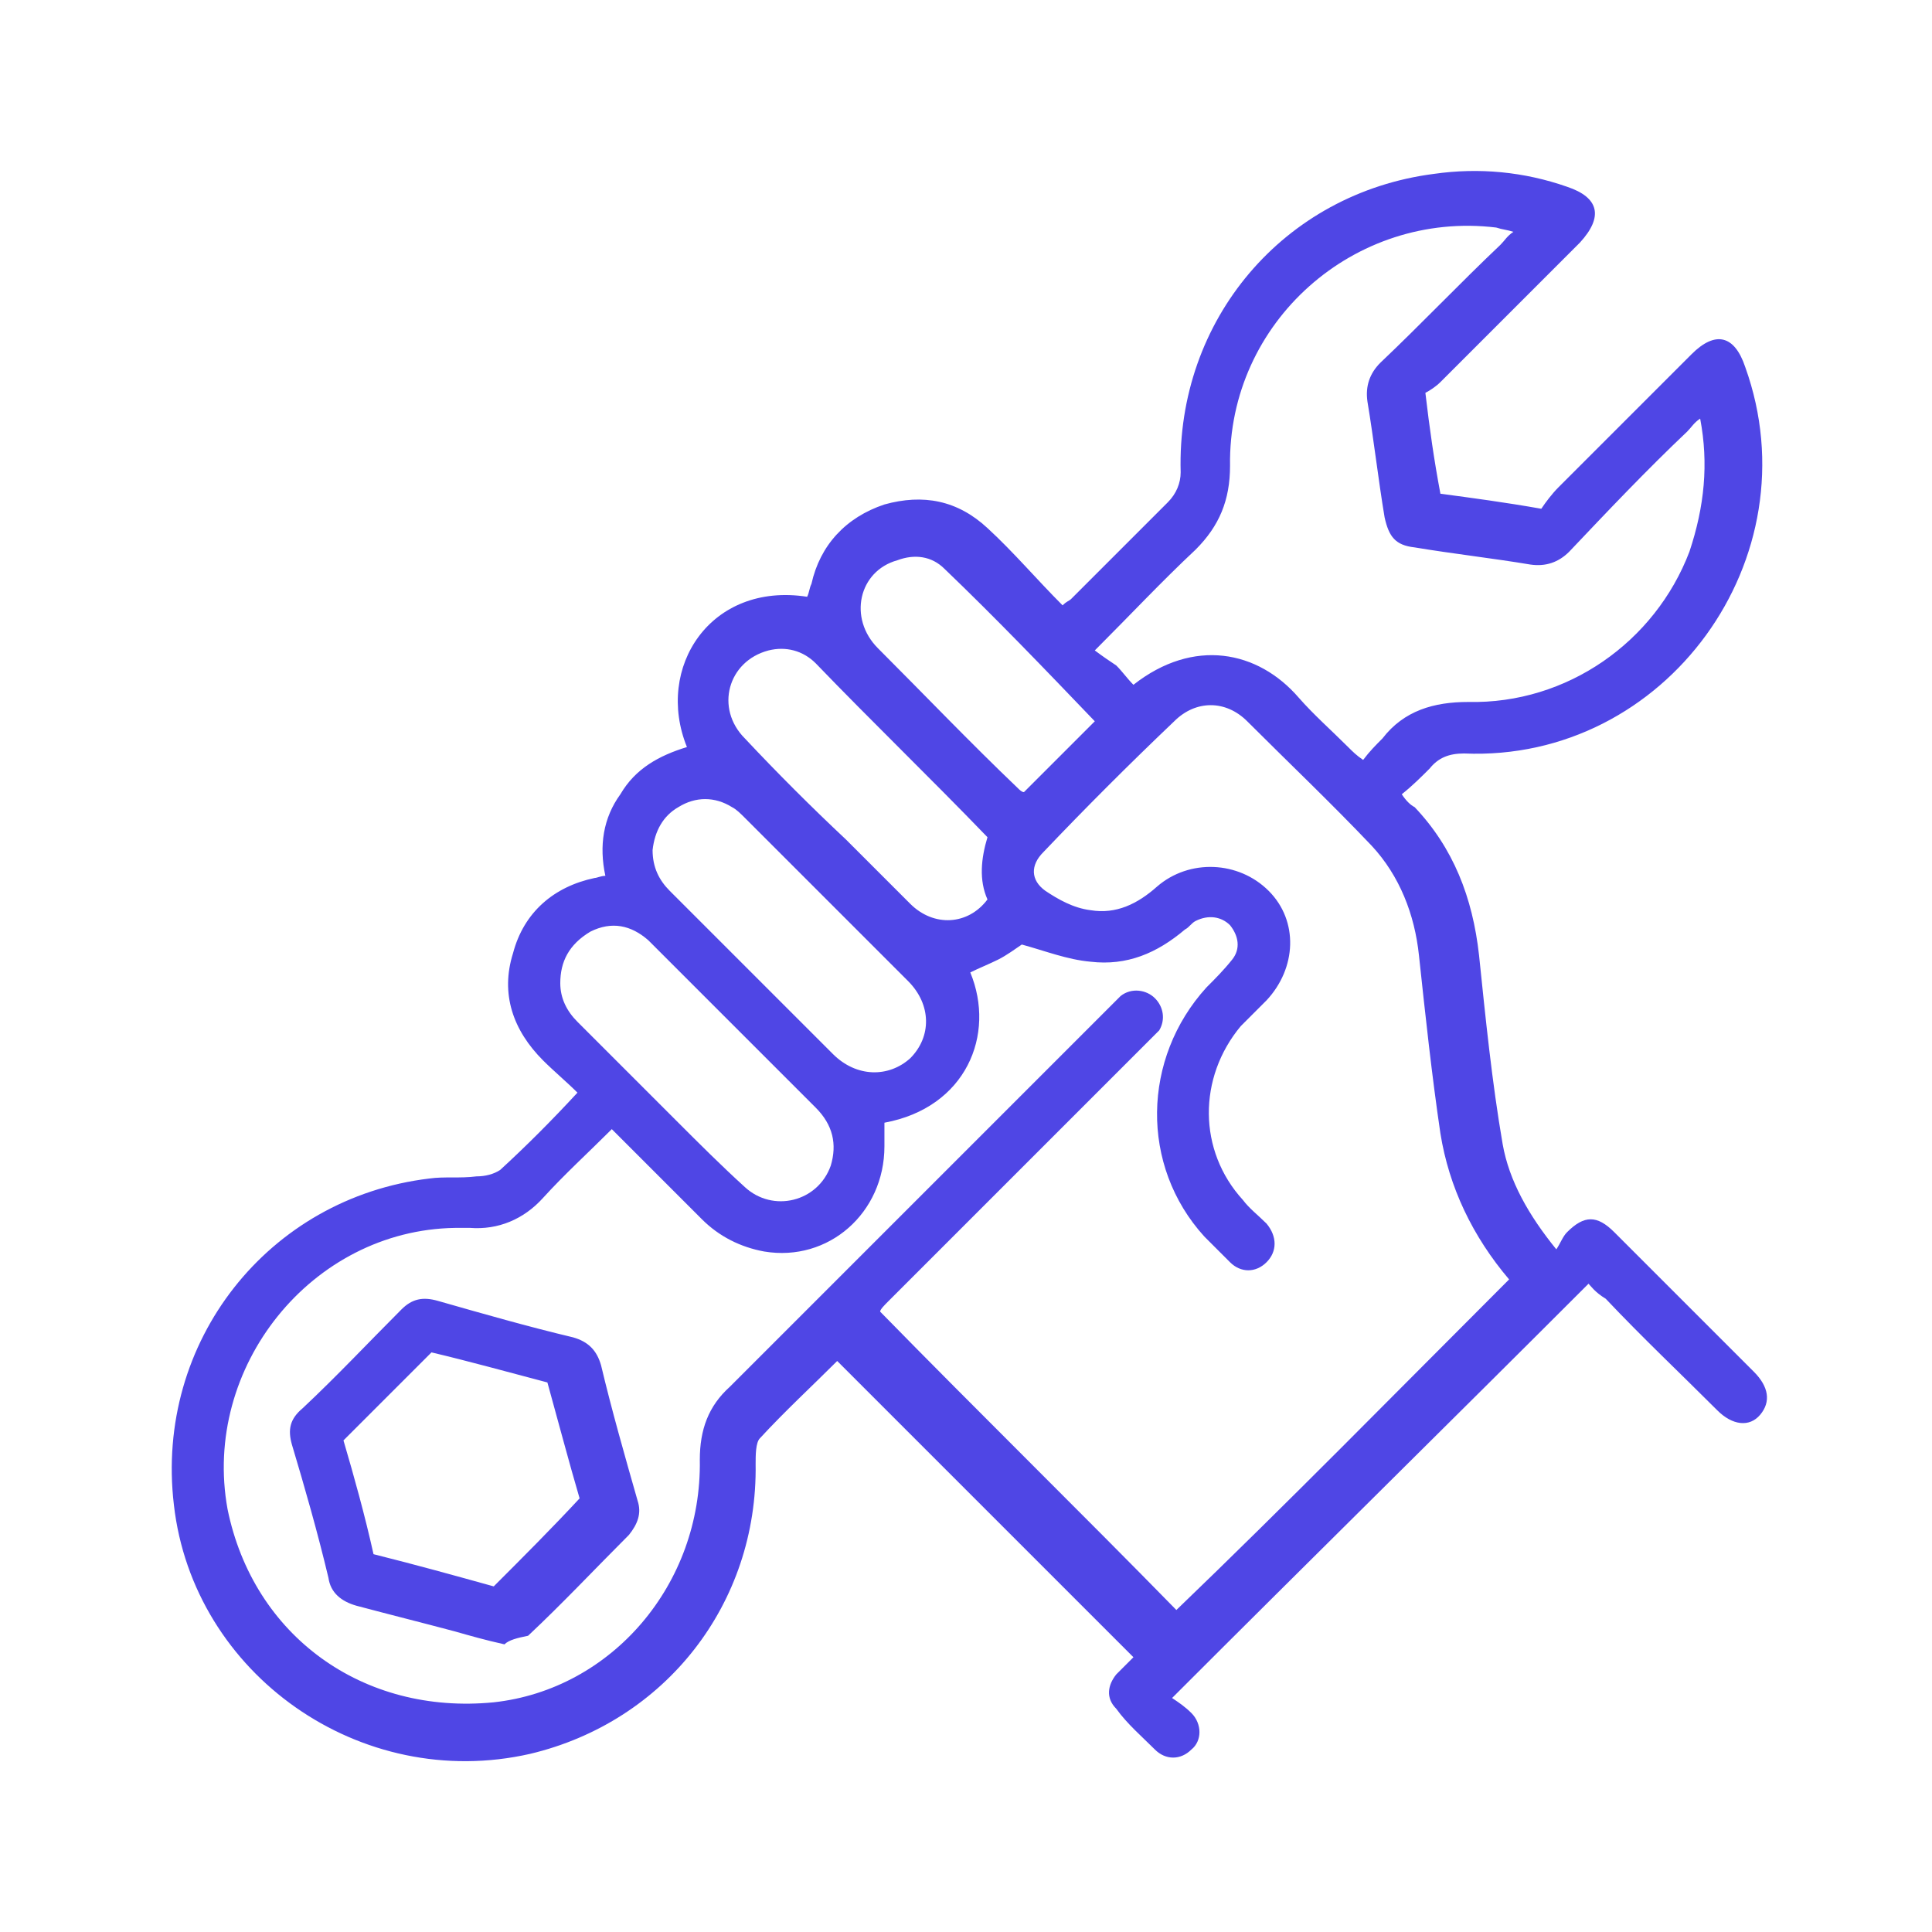 <?xml version="1.0" encoding="utf-8"?>
<!-- Generator: Adobe Illustrator 27.0.0, SVG Export Plug-In . SVG Version: 6.00 Build 0)  -->
<svg version="1.1" id="Layer_1" xmlns="http://www.w3.org/2000/svg" xmlns:xlink="http://www.w3.org/1999/xlink" x="0px" y="0px"
	 viewBox="0 0 90 90" style="enable-background:new 0 0 90 90;" xml:space="preserve">
<style type="text/css">
	.st0{fill:#4F46E5;}
</style>
<path class="st0" d="M81.7,63.9c-0.2-0.2-0.4-0.4-0.6-0.6c-2-2-3.9-3.9-5.9-5.9c-0.8-0.8-1.4-0.8-2.2,0c-0.2,0.2-0.3,0.5-0.5,0.8
	c-1.3-1.6-2.2-3.2-2.5-4.9c-0.5-2.9-0.8-5.9-1.1-8.8c-0.3-2.7-1.2-5-3-6.9c-0.2-0.1-0.4-0.3-0.6-0.6c0.5-0.4,0.9-0.8,1.3-1.2
	c0.4-0.5,0.9-0.7,1.6-0.7c9.4,0.4,16.3-9.1,13.1-18c-0.5-1.5-1.4-1.7-2.5-0.6c-2.1,2.1-4.1,4.1-6.2,6.2c-0.3,0.3-0.6,0.7-0.8,1
	c-1.7-0.3-3.2-0.5-4.7-0.7c-0.3-1.6-0.5-3-0.7-4.7c0.2-0.1,0.5-0.3,0.7-0.5c2.1-2.1,4.3-4.3,6.5-6.5c1.1-1.2,0.9-2.1-0.6-2.6
	c-2-0.7-4.1-0.9-6.2-0.6C59.8,9,54.8,14.9,55,22c0,0.5-0.2,1-0.6,1.4c-1.5,1.5-3,3-4.5,4.5c-0.1,0.1-0.2,0.1-0.4,0.3
	c-1.2-1.2-2.3-2.5-3.5-3.6c-1.4-1.3-3-1.6-4.8-1.1c-1.8,0.6-3,1.9-3.4,3.7c-0.1,0.2-0.1,0.4-0.2,0.6c-4.5-0.7-7.1,3.3-5.6,7
	c-1.3,0.4-2.4,1-3.1,2.2c-0.8,1.1-1,2.4-0.7,3.8c-0.2,0-0.4,0.1-0.5,0.1c-1.9,0.4-3.3,1.6-3.8,3.5c-0.6,1.9,0,3.6,1.4,5
	c0.5,0.5,1.1,1,1.6,1.5c-1.2,1.3-2.4,2.5-3.6,3.6c-0.3,0.2-0.7,0.3-1.1,0.3c-0.8,0.1-1.5,0-2.2,0.1c-7.5,0.9-12.8,7.6-11.9,15.2
	C9,78,16.8,83.5,24.7,81.7c6.3-1.5,10.6-7,10.5-13.5c0-0.4,0-1,0.2-1.2c1.2-1.3,2.4-2.4,3.6-3.6c4.6,4.6,9.2,9.2,13.8,13.8
	c-0.2,0.2-0.5,0.5-0.8,0.8c-0.4,0.5-0.5,1.1,0,1.6c0.5,0.7,1.2,1.3,1.8,1.9c0.5,0.5,1.2,0.5,1.7,0c0.5-0.4,0.5-1.2,0-1.7
	c-0.3-0.3-0.6-0.5-0.9-0.7c6.5-6.5,12.9-12.8,19.4-19.3c0.1,0.1,0.3,0.4,0.8,0.7c1.7,1.8,3.5,3.5,5.2,5.2c0.7,0.7,1.5,0.8,2,0.2
	S82.4,64.6,81.7,63.9z M55.7,25.6c1.1-1.1,1.6-2.3,1.6-3.9C57.2,15,63.1,9.8,69.7,10.6c0.3,0.1,0.5,0.1,0.8,0.2
	c-0.3,0.2-0.4,0.4-0.6,0.6c-1.9,1.8-3.7,3.7-5.6,5.5c-0.5,0.5-0.7,1.1-0.6,1.8c0.3,1.8,0.5,3.6,0.8,5.4c0.2,0.9,0.5,1.3,1.4,1.4
	c1.8,0.3,3.6,0.5,5.4,0.8c0.7,0.1,1.3-0.1,1.8-0.6c1.8-1.9,3.6-3.8,5.5-5.6c0.2-0.2,0.3-0.4,0.6-0.6c0.4,2.1,0.2,4.1-0.5,6.2
	c-1.6,4.2-5.7,7.1-10.3,7c-1.6,0-3,0.4-4,1.7c-0.3,0.3-0.6,0.6-0.9,1c-0.3-0.2-0.5-0.4-0.7-0.6c-0.8-0.8-1.6-1.5-2.3-2.3
	c-1.9-2.2-4.9-2.8-7.7-0.6c-0.3-0.3-0.5-0.6-0.8-0.9c-0.3-0.2-0.6-0.4-1-0.7C52.7,28.6,54.1,27.1,55.7,25.6z M41.8,26.1
	c0.8-0.3,1.6-0.2,2.2,0.4c2.4,2.3,4.7,4.7,7,7.1c-1.1,1.1-2.2,2.2-3.3,3.3c-0.1,0-0.2-0.1-0.3-0.2c-2.2-2.1-4.3-4.3-6.5-6.5
	C39.5,28.8,40,26.6,41.8,26.1z M35.8,30.3c0.8-0.2,1.6,0,2.2,0.6c2.6,2.7,5.3,5.3,8,8.1c-0.3,1-0.4,2,0,2.9
	c-0.9,1.2-2.5,1.3-3.6,0.2c-1-1-2-2-3-3c-1.6-1.5-3.2-3.1-4.7-4.7C33.3,33,33.9,30.8,35.8,30.3z M31.6,37.6c0.8-0.5,1.7-0.5,2.5,0
	c0.2,0.1,0.4,0.3,0.6,0.5c2.6,2.6,5.1,5.1,7.6,7.6c1.1,1.1,1.1,2.6,0.1,3.6c-1,0.9-2.5,0.9-3.6-0.2c-2.6-2.6-5.1-5.1-7.6-7.6
	c-0.5-0.5-0.8-1.1-0.8-1.9C30.5,38.7,30.9,38,31.6,37.6z M26.1,45.8c0-1,0.4-1.8,1.4-2.4c1-0.5,1.9-0.3,2.7,0.4
	c0.8,0.8,1.7,1.7,2.5,2.5c1.8,1.8,3.5,3.5,5.3,5.3c0.8,0.8,1,1.7,0.7,2.7c-0.6,1.7-2.7,2.2-4,1c-1.1-1-2.1-2-3.2-3.1
	c-1.5-1.5-3.1-3.1-4.6-4.6C26.4,47.1,26.1,46.5,26.1,45.8z M54.8,75c-4.5-4.6-9.2-9.2-13.8-13.9c0-0.1,0.2-0.3,0.4-0.5
	c4-4,8-8,12-12c0.2-0.2,0.4-0.4,0.6-0.6c0.3-0.5,0.2-1.1-0.2-1.5s-1.1-0.5-1.6-0.1c-0.2,0.2-0.3,0.3-0.5,0.5
	C45.8,52.8,39.9,58.7,34,64.6c-1,0.9-1.4,2-1.4,3.4c0.1,5.8-4.1,10.7-9.6,11.3c-6.1,0.6-11.2-3.1-12.4-9c-1.2-6.6,3.9-13,10.6-13.1
	c0.2,0,0.5,0,0.7,0c1.3,0.1,2.5-0.4,3.4-1.4c1-1.1,2.1-2.1,3.2-3.2c1.4,1.4,2.8,2.8,4.2,4.2c0.8,0.8,1.8,1.3,2.9,1.5
	c3,0.5,5.6-1.8,5.6-4.9c0-0.4,0-0.8,0-1.1c3.8-0.7,5.2-4.1,4-7c0.4-0.2,0.9-0.4,1.3-0.6s0.8-0.5,1.1-0.7c1.1,0.3,2.1,0.7,3.2,0.8
	c1.7,0.2,3.1-0.4,4.4-1.5c0.2-0.1,0.3-0.3,0.5-0.4c0.6-0.3,1.2-0.2,1.6,0.2c0.4,0.5,0.5,1.1,0.1,1.6s-0.8,0.9-1.2,1.3
	c-3,3.3-3.1,8.3-0.1,11.6c0.4,0.4,0.8,0.8,1.2,1.2c0.5,0.5,1.2,0.5,1.7,0s0.5-1.2,0-1.8c-0.4-0.4-0.8-0.7-1.1-1.1
	c-2.1-2.3-2.1-5.7-0.1-8.1c0.4-0.4,0.8-0.8,1.2-1.2c1.4-1.5,1.5-3.7,0.1-5.1c-1.4-1.4-3.7-1.5-5.2-0.2c-0.9,0.8-1.9,1.3-3.1,1.1
	c-0.8-0.1-1.5-0.5-2.1-0.9C48,41,48,40.3,48.6,39.7c2-2.1,4-4.1,6.1-6.1c1-1,2.4-1,3.4,0c1.9,1.9,3.9,3.8,5.8,5.8
	c1.3,1.4,2,3.2,2.2,5.1c0.3,2.8,0.6,5.6,1,8.3c0.4,2.5,1.5,4.8,3.2,6.8C65,64.9,59.9,70.1,54.8,75z M28,63.6
	c-0.2-0.7-0.6-1.1-1.3-1.3c-2.1-0.5-4.2-1.1-6.3-1.7c-0.7-0.2-1.2-0.1-1.7,0.4c-1.5,1.5-3,3.1-4.6,4.6c-0.6,0.5-0.7,1-0.5,1.7
	c0.6,2,1.2,4.1,1.7,6.2c0.1,0.7,0.6,1.1,1.3,1.3c1.5,0.4,3.1,0.8,4.6,1.2c0.7,0.2,1.4,0.4,2.3,0.6c0.2-0.2,0.6-0.3,1.1-0.4
	c1.6-1.5,3.1-3.1,4.7-4.7c0.4-0.5,0.6-1,0.4-1.6C29.1,67.8,28.5,65.7,28,63.6z M23,73.9c-1.8-0.5-3.6-1-5.6-1.5
	c-0.4-1.8-0.9-3.6-1.4-5.3c1.4-1.4,2.7-2.7,4.1-4.1c1.7,0.4,3.5,0.9,5.4,1.4c0.5,1.8,1,3.7,1.5,5.4C25.7,71.2,24.4,72.5,23,73.9z"/>
</svg>

